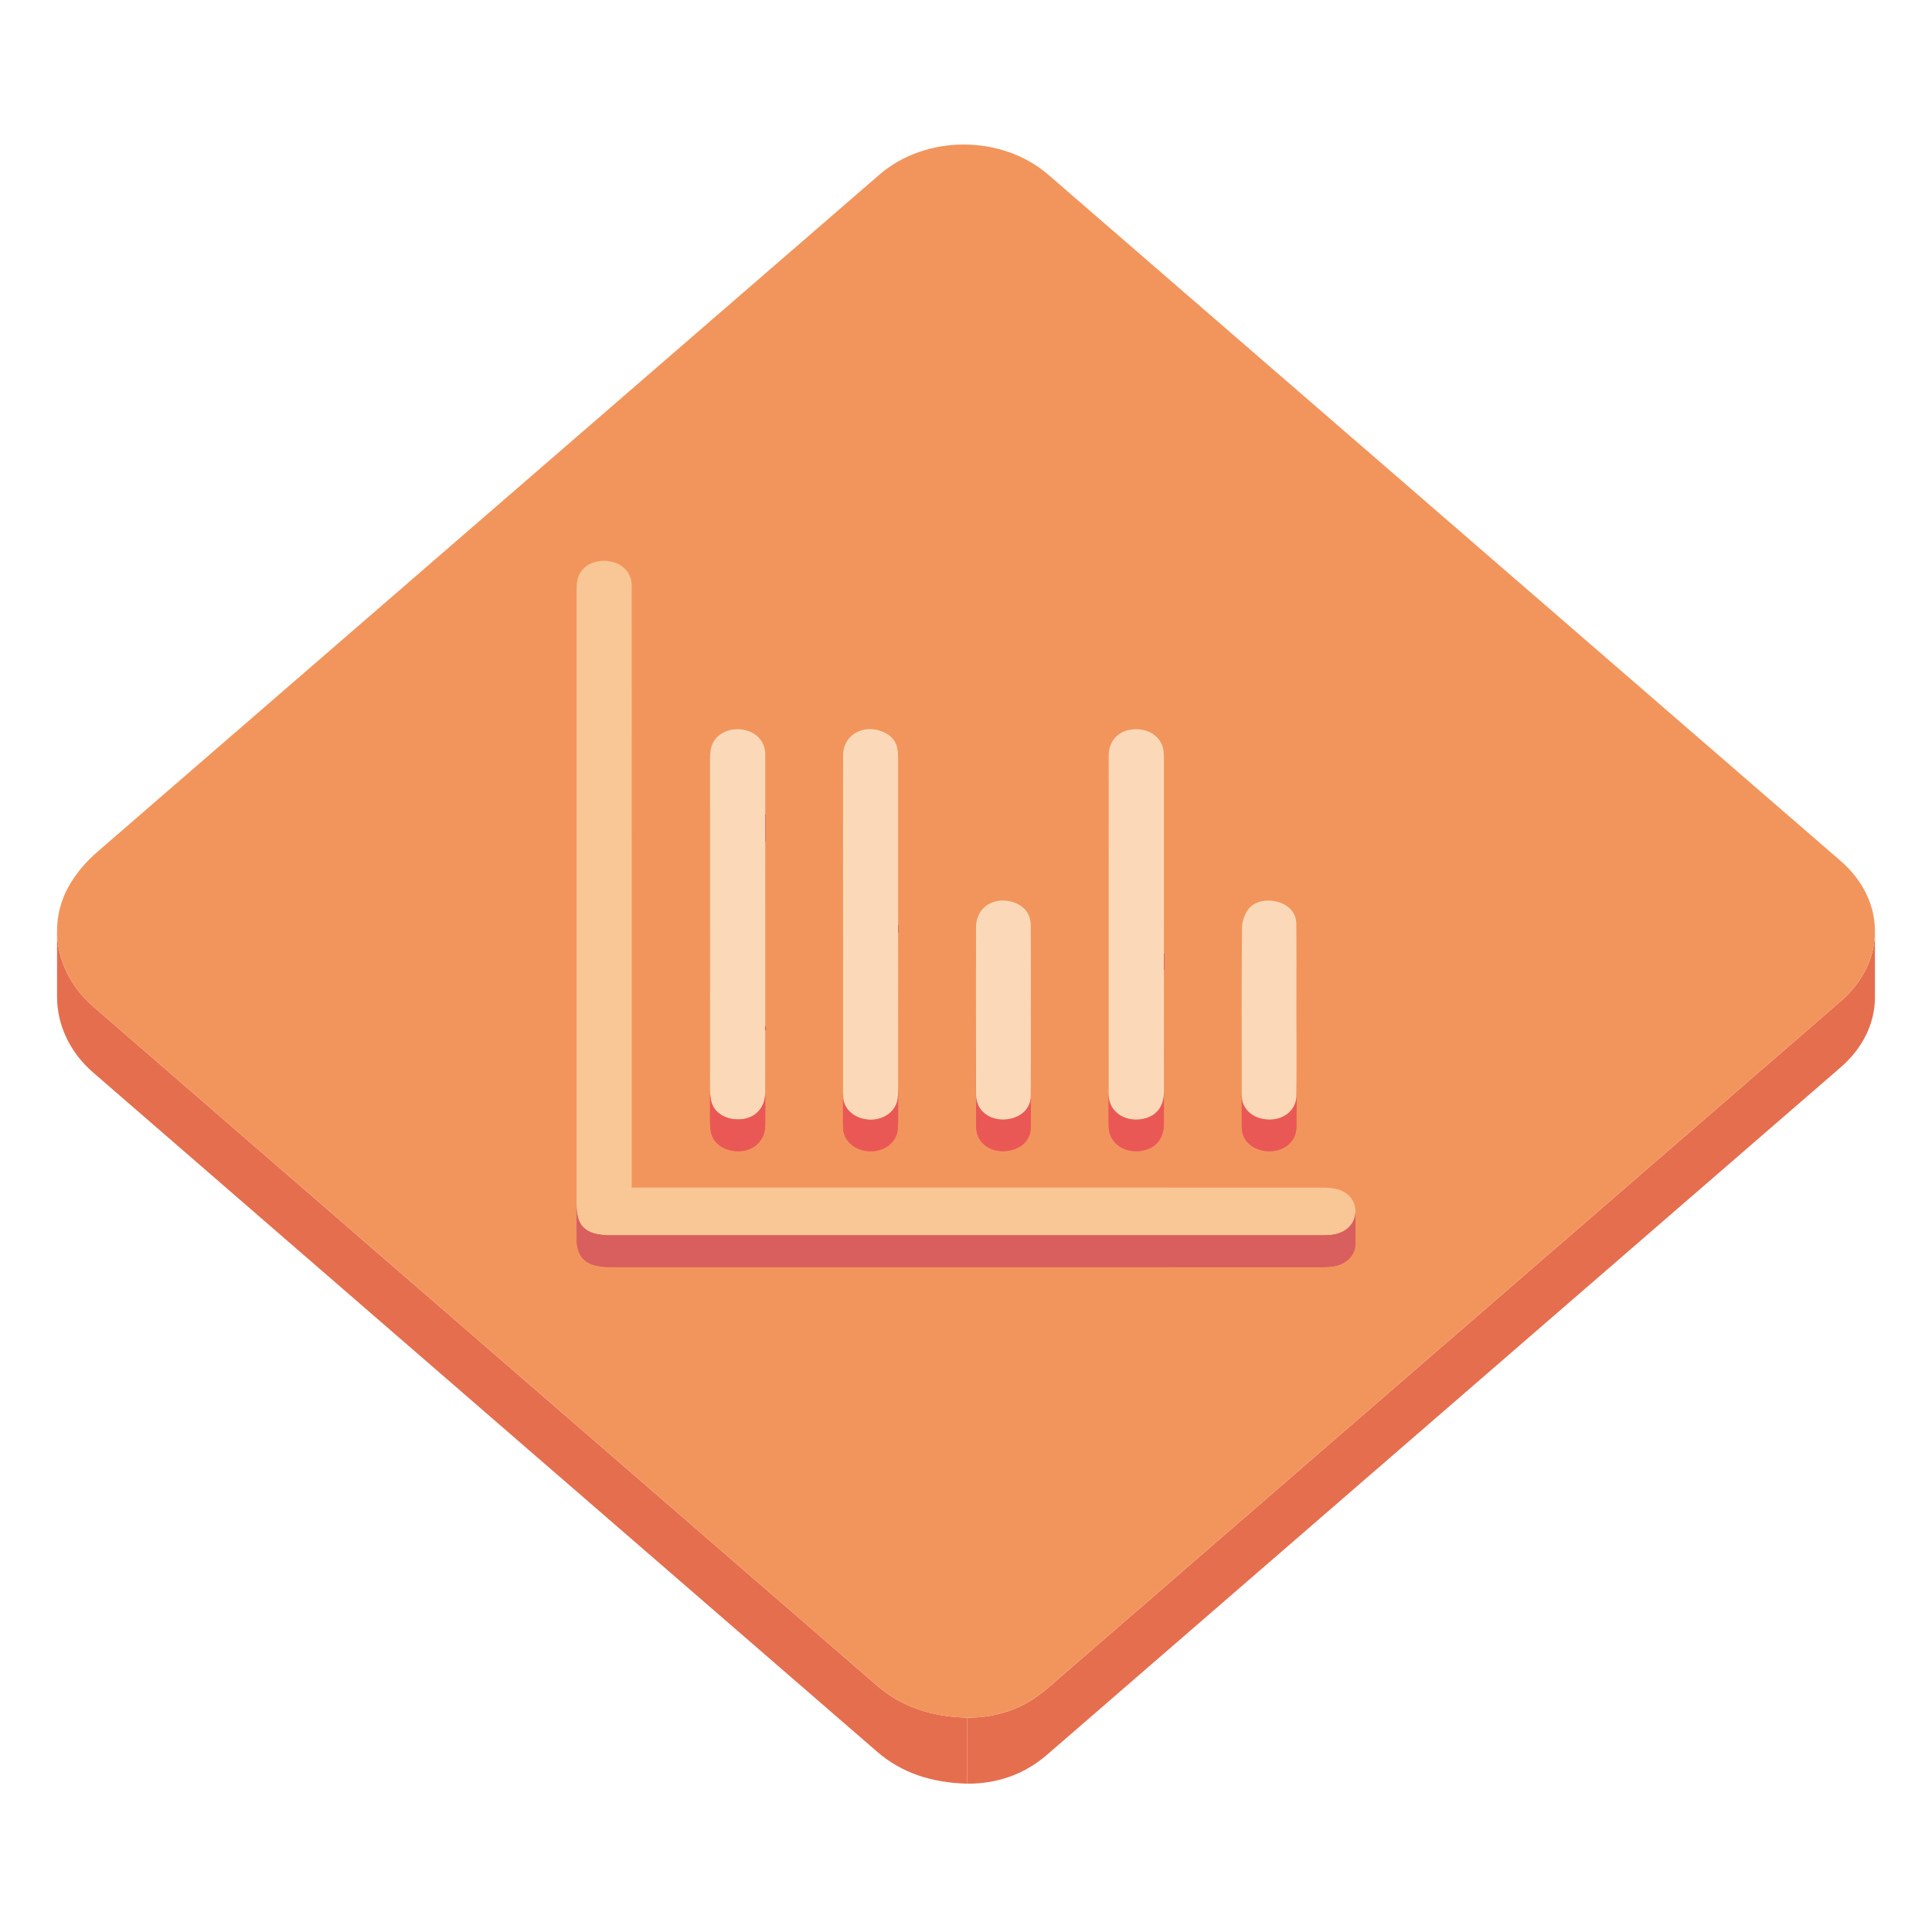 <?xml version="1.0" encoding="utf-8"?>
<!-- Uploaded to: SVG Repo, www.svgrepo.com, Generator: SVG Repo Mixer Tools -->
<svg width="800px" height="800px" viewBox="0 0 1024 1024" class="icon"  version="1.1" xmlns="http://www.w3.org/2000/svg"><path d="M993.763 493.538v35c0 13.331-6.04 26.664-18.135 37.137-140.15 121.422-280.35 242.795-420.49 364.219-11.814 10.237-25.813 15.501-42.454 15.501v-35c16.643 0 30.64-5.264 42.454-15.501 140.141-121.424 280.336-242.802 420.49-364.217 12.095-10.475 18.135-23.803 18.135-37.139z" fill="#E56E4F" /><path d="M30.239 528.367v-3.5-1.75-3.5-3.5-1.75-3.5-3.5-1.75-3.5-3.5-1.75-3.5c0 14.707 6.701 29.313 19.037 40.019 138.449 120.064 277.049 239.996 415.562 360.02 13.002 11.26 28.74 16.466 47.852 16.994v35c-19.108-0.528-34.85-5.734-47.852-16.994C326.325 808.382 187.725 688.45 49.276 568.386c-12.337-10.705-19.037-25.312-19.037-40.019z" fill="#E56E4F" /><path d="M510.786 76.601c16.263 0 32.546 5.362 44.946 16.097 139.95 121.188 279.901 242.376 419.819 363.586 24.241 20.995 24.295 53.413 0.079 74.397-140.15 121.42-280.35 242.796-420.489 364.217-11.815 10.239-25.813 15.502-42.452 15.502-19.109-0.528-34.852-5.734-47.854-16.994-138.511-120.024-277.111-239.956-415.56-360.02-19.581-16.988-24.96-43.81-11.895-65.251 3.919-6.438 8.669-11.829 14.465-16.849C189.954 331.734 328.024 212.152 466.107 92.567c12.296-10.64 28.478-15.966 44.679-15.966z" fill="#F2955C" /><path d="M334.823 311.338v16.8c0 0.75-0.018 1.501-0.018 2.251v-16.8c0.002-0.749 0.018-1.5 0.018-2.251z" fill="#D85F5D" /><path d="M334.823 311.338v16.8c0 0.75-0.018 1.501-0.018 2.251v-16.8c0.002-0.749 0.018-1.5 0.018-2.251" fill="#D85F5D" /><path d="M446.828 457.593v-16.8c0 16.311 0.009 32.623 0.009 48.933v16.8c0-16.31-0.009-32.622-0.009-48.933z" fill="#D85F5D" /><path d="M446.837 489.727v16.8c0-16.309-0.009-32.623-0.009-48.933v-16.8c0 16.31 0.009 32.622 0.009 48.933" fill="#D85F5D" /><path d="M587.608 461.952v-16.8c0 14.861 0.005 29.722 0.005 44.582v16.8c0-14.861-0.005-29.721-0.005-44.582z" fill="#D85F5D" /><path d="M587.613 489.735v16.8c0-14.86-0.005-29.72-0.005-44.581v-16.8c0 14.859 0.005 29.72 0.005 44.581" fill="#D85F5D" /><path d="M405.603 431.423v16.8c0 19.57-0.004 39.143-0.004 58.714v-16.8c0-19.572 0.004-39.144 0.004-58.714z" fill="#D85F5D" /><path d="M405.603 431.423v16.8c0 19.57-0.004 39.143-0.004 58.714v-16.8c0-19.572 0.004-39.144 0.004-58.714" fill="#D85F5D" /><path d="M687.156 509.177v16.8c0 8.716-0.033 17.433-0.033 26.151v-16.8c0-8.718 0.033-17.434 0.033-26.151z" fill="#D85F5D" /><path d="M687.156 509.177v16.8c0 8.716-0.033 17.433-0.033 26.151v-16.8c0-8.718 0.033-17.434 0.033-26.151" fill="#D85F5D" /><path d="M546.368 509.82v16.8c0 8.57-0.012 17.141-0.012 25.708v-16.8c0-8.568 0.012-17.137 0.012-25.708z" fill="#D85F5D" /><path d="M546.368 509.82v16.8c0 8.57-0.012 17.141-0.012 25.708v-16.8c0-8.568 0.012-17.137 0.012-25.708" fill="#D85F5D" /><path d="M546.354 555.202v-16.8l0.002-2.874v16.8l-0.002 2.874z" fill="#D85F5D" /><path d="M546.356 535.528v16.8l-0.002 2.874v-16.8l0.002-2.874" fill="#D85F5D" /><path d="M587.623 576.191v16.8c-0.01-28.825-0.01-57.642-0.01-86.458v-16.8c0 28.818 0 57.634 0.01 86.458z" fill="#D85F5D" /><path d="M587.623 576.191v16.8c-0.01-28.825-0.01-57.642-0.01-86.458v-16.8c0 28.818 0 57.634 0.01 86.458" fill="#D85F5D" /><path d="M476.033 489.952v16.8c0 29.141-0.005 58.279-0.015 87.419v-16.8c0.01-29.14 0.015-58.279 0.015-87.419z" fill="#D85F5D" /><path d="M476.033 489.952v16.8c0 29.141-0.005 58.279-0.015 87.419v-16.8c0.01-29.14 0.015-58.279 0.015-87.419" fill="#D85F5D" /><path d="M376.327 506.722v-16.8c0 29.231 0.004 58.462 0.021 87.692v16.801c-0.017-29.23-0.021-58.461-0.021-87.693z" fill="#D85F5D" /><path d="M376.345 577.614v16.801c-0.015-29.23-0.019-58.461-0.019-87.693v-16.8c0.001 29.231 0.005 58.462 0.019 87.692" fill="#D85F5D" /><path d="M616.903 505.129v16.799c0 24.464-0.003 48.924-0.007 73.386v-16.8c0.004-24.461 0.007-48.923 0.007-73.385z" fill="#D85F5D" /><path d="M616.903 505.129v16.799c0 24.464-0.003 48.924-0.007 73.386v-16.8c0.004-24.461 0.007-48.923 0.007-73.385" fill="#D85F5D" /><path d="M546.374 560.927v16.8c0 6.658-0.016 13.316-0.068 19.971-0.061 6.582-5.03 11.321-12.328 12.283-0.794 0.104-1.582 0.155-2.361 0.155-5.979 0-11.286-3.049-13.294-8.039-0.716-1.78-0.977-3.788-0.987-5.691-0.033-16.774-0.067-33.548-0.067-50.319v-16.8c0 16.771 0.033 33.545 0.067 50.319 0.011 1.903 0.271 3.911 0.987 5.691 2.01 4.99 7.315 8.039 13.294 8.039 0.779 0 1.565-0.051 2.361-0.156 7.298-0.962 12.268-5.701 12.328-12.282 0.052-6.655 0.068-13.313 0.068-19.971z" fill="#EA5856" /><path d="M546.374 560.927v16.8c0 6.658-0.016 13.316-0.068 19.971-0.003 0.229-0.01 0.455-0.024 0.678v-16.8c0.015-0.223 0.021-0.449 0.024-0.678 0.052-6.655 0.068-13.313 0.068-19.971M546.281 581.575v16.8c-0.16 2.616-1.114 4.918-2.687 6.777v-16.8c1.573-1.859 2.527-4.162 2.687-6.777" fill="#EA5856" /><path d="M543.595 588.353v16.8a12.558 12.558 0 0 1-2.842 2.463v-16.801a12.554 12.554 0 0 0 2.842-2.462M540.753 590.814v16.801c-0.88 0.563-1.85 1.041-2.896 1.427v-16.8a14.951 14.951 0 0 0 2.896-1.428M537.856 592.241v16.8a18.123 18.123 0 0 1-3.797 0.928v-16.8a18.045 18.045 0 0 0 3.797-0.928" fill="#EA5856" /><path d="M534.06 593.169v16.8c-0.027 0.005-0.055 0.007-0.082 0.012-0.794 0.104-1.582 0.155-2.361 0.155-5.979 0-11.286-3.049-13.294-8.039-0.716-1.78-0.977-3.788-0.987-5.691-0.033-16.774-0.067-33.548-0.067-50.319v-16.8c0 16.771 0.033 33.545 0.067 50.319 0.011 1.903 0.271 3.911 0.987 5.691 2.01 4.99 7.315 8.039 13.294 8.039 0.779 0 1.565-0.051 2.361-0.156l0.082-0.011" fill="#EA5856" /><path d="M531.489 477.285c1.754 0 3.589 0.277 5.452 0.865 5.917 1.861 9.374 6.275 9.396 12.388 0.061 14.997 0.021 29.995 0.021 44.993-0.01 15.12 0.071 30.246-0.051 45.366-0.06 6.581-5.029 11.321-12.328 12.282-0.794 0.105-1.581 0.156-2.36 0.156-5.979 0-11.286-3.049-13.295-8.039-0.715-1.78-0.977-3.788-0.988-5.691-0.061-29.479-0.108-58.949 0-88.421 0.024-8.314 6.288-13.899 14.153-13.899z" fill="#FBD9B8" /><path d="M390.893 386.508c7.483 0 13.429 4.437 14.504 10.905 0.263 1.526 0.203 3.098 0.203 4.652 0.009 29.358 0 58.714 0 88.072 0 29.75 0.03 59.5-0.01 89.241-0.018 8.373-6.047 13.973-14.305 13.973-0.998 0-2.028-0.083-3.084-0.251-5.857-0.934-10.281-4.627-11.341-9.707-0.403-1.896-0.513-3.851-0.513-5.779-0.03-58.461-0.021-116.924-0.011-175.385 0.011-1.675 0.082-3.37 0.375-5.019 1.158-6.415 6.852-10.675 14.182-10.702z" fill="#FBD9B8" /><path d="M405.609 543.877v16.8c0 11.834-0.004 23.667-0.021 35.5-0.019 8.373-6.047 13.973-14.305 13.973-1 0-2.027-0.083-3.084-0.251-5.857-0.935-10.283-4.627-11.341-9.707-0.403-1.896-0.514-3.851-0.514-5.779v-16.8c0 1.929 0.111 3.884 0.514 5.778 1.058 5.081 5.484 8.773 11.341 9.707a19.52 19.52 0 0 0 3.084 0.252c8.258 0 14.286-5.6 14.305-13.973 0.017-11.832 0.021-23.663 0.021-35.5z" fill="#EA5856" /><path d="M405.609 543.877v16.8c0 11.834-0.004 23.667-0.021 35.5a17.29 17.29 0 0 1-0.031 1v-16.801c0.022-0.326 0.03-0.661 0.031-0.999 0.017-11.832 0.021-23.663 0.021-35.5" fill="#EA5856" /><path d="M405.558 580.378v16.8c-0.198 3.243-1.323 6.029-3.142 8.18v-16.8c1.817-2.153 2.943-4.937 3.142-8.18M402.416 588.557v16.8a12.775 12.775 0 0 1-2.888 2.522v-16.8a12.815 12.815 0 0 0 2.888-2.522M399.528 591.079v16.8c-0.826 0.527-1.721 0.969-2.676 1.32v-16.8a13.707 13.707 0 0 0 2.676-1.32" fill="#EA5856" /><path d="M396.853 592.4v16.801a15.401 15.401 0 0 1-3.225 0.794v-16.8a15.434 15.434 0 0 0 3.225-0.795M393.627 593.195v16.8c-0.757 0.103-1.541 0.156-2.343 0.156-1 0-2.027-0.084-3.084-0.252-5.857-0.934-10.283-4.627-11.341-9.707-0.403-1.894-0.514-3.85-0.514-5.779v-16.8c0 1.929 0.111 3.886 0.514 5.779 1.058 5.08 5.484 8.773 11.341 9.707 1.057 0.168 2.085 0.251 3.084 0.251 0.804 0.001 1.588-0.052 2.343-0.155" fill="#EA5856" /><path d="M687.197 562.923v16.8c0 5.926-0.023 11.851-0.094 17.773-0.096 7.526-6.324 12.656-14.221 12.656-1.172 0-2.379-0.112-3.609-0.348-5.878-1.116-10.263-5.298-10.947-10.493-0.16-1.152-0.171-2.321-0.171-3.491-0.004-13.348-0.029-26.698-0.029-40.049V538.97c0 13.351 0.025 26.701 0.029 40.05 0 1.17 0.011 2.339 0.171 3.491 0.685 5.195 5.069 9.376 10.947 10.493 1.23 0.235 2.438 0.348 3.609 0.348 7.897 0 14.125-5.13 14.221-12.656 0.071-5.923 0.094-11.847 0.094-17.773z" fill="#EA5856" /><path d="M687.197 562.923v16.8c0 5.926-0.023 11.851-0.094 17.773-0.001 0.225-0.011 0.447-0.025 0.669v-16.8c0.015-0.219 0.024-0.443 0.025-0.669 0.071-5.923 0.094-11.847 0.094-17.773M687.078 581.365v16.8c-0.174 2.778-1.195 5.206-2.829 7.137v-16.8c1.633-1.931 2.655-4.359 2.829-7.137M684.248 588.5v16.8a12.69 12.69 0 0 1-2.878 2.5v-16.801a12.637 12.637 0 0 0 2.878-2.499M681.37 591.001v16.8a14.037 14.037 0 0 1-2.768 1.367v-16.8a14.177 14.177 0 0 0 2.768-1.367" fill="#EA5856" /><path d="M678.604 592.366v16.801a15.907 15.907 0 0 1-3.348 0.825v-16.8a15.817 15.817 0 0 0 3.348-0.826" fill="#EA5856" /><path d="M675.257 593.192v16.8c-0.772 0.105-1.565 0.16-2.376 0.16-1.172 0-2.379-0.112-3.609-0.348-5.877-1.116-10.262-5.298-10.947-10.493-0.159-1.152-0.169-2.321-0.169-3.491-0.006-13.348-0.03-26.698-0.03-40.049V538.97c0 13.351 0.024 26.701 0.03 40.05 0 1.17 0.01 2.339 0.169 3.491 0.686 5.195 5.07 9.376 10.947 10.493 1.23 0.235 2.438 0.348 3.609 0.348a17.29 17.29 0 0 0 2.376-0.16" fill="#EA5856" /><path d="M672.225 477.325c1.629 0 3.287 0.222 4.888 0.66 6.019 1.65 9.908 5.857 9.96 11.584 0.15 15.25 0.05 30.499 0.05 45.76 0.029 15.119 0.161 30.247-0.021 45.367-0.096 7.526-6.325 12.656-14.222 12.656-1.172 0-2.379-0.112-3.609-0.348-5.878-1.117-10.263-5.298-10.947-10.493-0.16-1.152-0.171-2.321-0.171-3.491-0.01-29.079-0.112-58.165 0.143-87.242 0.019-3.284 1.249-6.959 3.245-9.733 2.288-3.174 6.381-4.72 10.684-4.72z" fill="#FBD9B8" /><path d="M587.6 595.653v-16.8c0 1.056 0.033 2.106 0.176 3.145 0.92 6.81 6.997 11.354 14.363 11.354 1.188 0 2.412-0.118 3.649-0.366 7.125-1.414 11.108-6.53 11.108-14.474v16.8c0 7.943-3.983 13.06-11.108 14.474a18.53 18.53 0 0 1-3.649 0.366c-7.366 0-13.443-4.545-14.363-11.354-0.143-1.038-0.176-2.089-0.176-3.145z" fill="#EA5856" /><path d="M616.896 578.515v16.8c0 0.459-0.014 0.91-0.04 1.352v-16.8c0.027-0.442 0.04-0.893 0.04-1.352M616.855 579.865v16.8c-0.215 3.586-1.305 6.531-3.178 8.75v-16.8c1.875-2.219 2.964-5.164 3.178-8.75" fill="#EA5856" /><path d="M613.679 588.615v16.8c-0.77 0.91-1.675 1.701-2.704 2.359v-16.8a11.96 11.96 0 0 0 2.704-2.359M610.975 590.975v16.8c-0.812 0.52-1.705 0.959-2.67 1.314v-16.8a13.785 13.785 0 0 0 2.67-1.314M608.305 592.289v16.8c-0.79 0.287-1.628 0.521-2.517 0.697-0.385 0.078-0.768 0.142-1.148 0.195v-16.8c0.381-0.054 0.764-0.118 1.148-0.195a16.703 16.703 0 0 0 2.517-0.697" fill="#EA5856" /><path d="M604.64 593.182v16.8c-0.846 0.115-1.682 0.171-2.501 0.171-7.366 0-13.443-4.545-14.363-11.354-0.143-1.038-0.176-2.089-0.176-3.145v-16.8c0 1.056 0.033 2.106 0.176 3.145 0.92 6.81 6.997 11.354 14.363 11.354 0.819 0 1.654-0.057 2.501-0.171" fill="#EA5856" /><path d="M602.24 386.508c7.137 0 12.893 4.093 14.212 10.223 0.321 1.511 0.435 3.082 0.435 4.617 0.019 59.057 0.019 118.112 0.01 177.166 0 7.945-3.983 13.06-11.108 14.474-1.24 0.248-2.463 0.366-3.649 0.366-7.366 0-13.443-4.545-14.363-11.354-0.265-1.913-0.152-3.878-0.152-5.806-0.01-28.824-0.01-57.642-0.01-86.457 0-29.724-0.021-59.439 0.022-89.164 0.007-8.54 5.834-14.057 14.603-14.065z" fill="#FBD9B8" /><path d="M446.809 595.504v-16.8c0 1.097 0.028 2.193 0.139 3.284 0.636 6.372 6.541 11.13 13.982 11.401 0.209 0.009 0.419 0.012 0.629 0.012 7.093 0 13.059-4.419 14.097-10.617 0.291-1.78 0.362-3.605 0.362-5.411v16.8c0 1.806-0.071 3.631-0.362 5.411-1.038 6.199-7.003 10.617-14.097 10.617-0.209 0-0.418-0.002-0.629-0.012-7.44-0.27-13.347-5.028-13.982-11.401-0.111-1.09-0.139-2.184-0.139-3.284z" fill="#EA5856" /><path d="M476.017 577.371v16.8c0 0.902-0.017 1.812-0.071 2.716v-16.8c0.054-0.904 0.071-1.814 0.071-2.716" fill="#EA5856" /><path d="M475.946 580.088v16.8a26.957 26.957 0 0 1-0.291 2.696c-0.354 2.116-1.284 4.025-2.635 5.622v-16.8c1.351-1.598 2.281-3.506 2.635-5.622 0.147-0.891 0.236-1.793 0.291-2.696M473.02 588.404v16.8a13.35 13.35 0 0 1-2.998 2.604v-16.8a13.307 13.307 0 0 0 2.998-2.604" fill="#EA5856" /><path d="M470.023 591.008v16.8a14.918 14.918 0 0 1-2.862 1.414v-16.801a14.714 14.714 0 0 0 2.862-1.413" fill="#EA5856" /><path d="M467.162 592.421v16.801a15.921 15.921 0 0 1-3.338 0.825v-16.8a15.83 15.83 0 0 0 3.338-0.826M463.822 593.247v16.8a16.545 16.545 0 0 1-2.894 0.14c-7.439-0.269-13.345-5.028-13.981-11.4a32.714 32.714 0 0 1-0.139-3.284v-16.8c0 1.097 0.029 2.192 0.139 3.284 0.636 6.372 6.541 11.13 13.981 11.4a16.555 16.555 0 0 0 2.894-0.14" fill="#EA5856" /><path d="M461.076 386.44c1.667 0 3.4 0.253 5.153 0.793 5.373 1.658 8.619 4.967 9.425 9.889 0.302 1.782 0.362 3.607 0.362 5.403 0.021 58.289 0.021 116.566 0 174.845 0 1.807-0.071 3.632-0.362 5.41-1.038 6.2-7.003 10.617-14.097 10.617-0.209 0-0.418-0.002-0.63-0.011-7.439-0.27-13.345-5.028-13.981-11.4-0.223-2.184-0.11-4.392-0.11-6.592v-85.67c0-29.855-0.032-59.709 0.019-89.556 0.018-8.098 6.378-13.728 14.221-13.728z" fill="#FBD9B8" /><path d="M320.267 297.229c7.978 0.161 13.825 4.988 14.459 11.709 0.15 1.545 0.081 3.099 0.081 4.654 0.011 103.463 0.011 206.934 0.011 310.396v5.463H460.858c79.748 0 159.491 0.005 239.24 0.027 2.66 0 5.424 0.061 7.971 0.646 6.787 1.547 10.698 6.609 10.333 12.852-0.342 5.813-5.121 10.483-11.874 11.426-2.045 0.288-4.163 0.359-6.238 0.359a2025011.106 2025011.106 0 0 1-376.337 0.009c-13.244 0-18.375-4.478-18.375-16.012 0-108.508 0-217.024 0.011-325.532 0-1.677 0.04-3.37 0.29-5.029 1.051-6.664 6.768-10.968 14.388-10.968z" fill="#F9C695" /><path d="M718.425 642.179v16.8c0 0.263-0.008 0.528-0.024 0.793-0.342 5.814-5.122 10.485-11.874 11.427-2.046 0.289-4.163 0.358-6.238 0.358-73.479 0.011-146.973 0.016-220.453 0.016-51.965 0-103.92-0.002-155.885-0.006-13.244 0-18.375-4.478-18.375-16.011v-16.801c0 11.532 5.131 16.012 18.375 16.012a2025027.344 2025027.344 0 0 0 376.338-0.01c2.075 0 4.192-0.069 6.238-0.358 6.752-0.941 11.532-5.612 11.874-11.427 0.016-0.266 0.024-0.531 0.024-0.793z" fill="#D85F5D" /><path d="M718.425 642.179v16.8c0 0.263-0.008 0.528-0.024 0.793l-0.002 0.014v-16.8l0.002-0.014c0.016-0.266 0.024-0.531 0.024-0.793" fill="#D85F5D" /><path d="M718.4 642.985v16.8c-0.147 2.481-1.106 4.757-2.683 6.62v-16.8c1.577-1.862 2.534-4.137 2.683-6.62" fill="#D85F5D" /><path d="M715.718 649.606v16.8a12.973 12.973 0 0 1-2.926 2.541v-16.801a12.966 12.966 0 0 0 2.926-2.54" fill="#D85F5D" /><path d="M712.792 652.146v16.801a14.727 14.727 0 0 1-2.847 1.403v-16.8a14.504 14.504 0 0 0 2.847-1.404M709.945 653.551v16.8a16.44 16.44 0 0 1-3.418 0.848l-0.117 0.019v-16.801l0.117-0.018a16.316 16.316 0 0 0 3.418-0.848M706.408 654.416v16.801c-2.011 0.273-4.083 0.34-6.12 0.34-73.479 0.011-146.973 0.016-220.453 0.016-51.965 0-103.92-0.002-155.885-0.006-13.244 0-18.375-4.478-18.375-16.011v-16.801c0 11.532 5.131 16.012 18.375 16.012a2025027.344 2025027.344 0 0 0 376.338-0.01c2.037 0.001 4.11-0.066 6.12-0.341" fill="#D85F5D" /></svg>